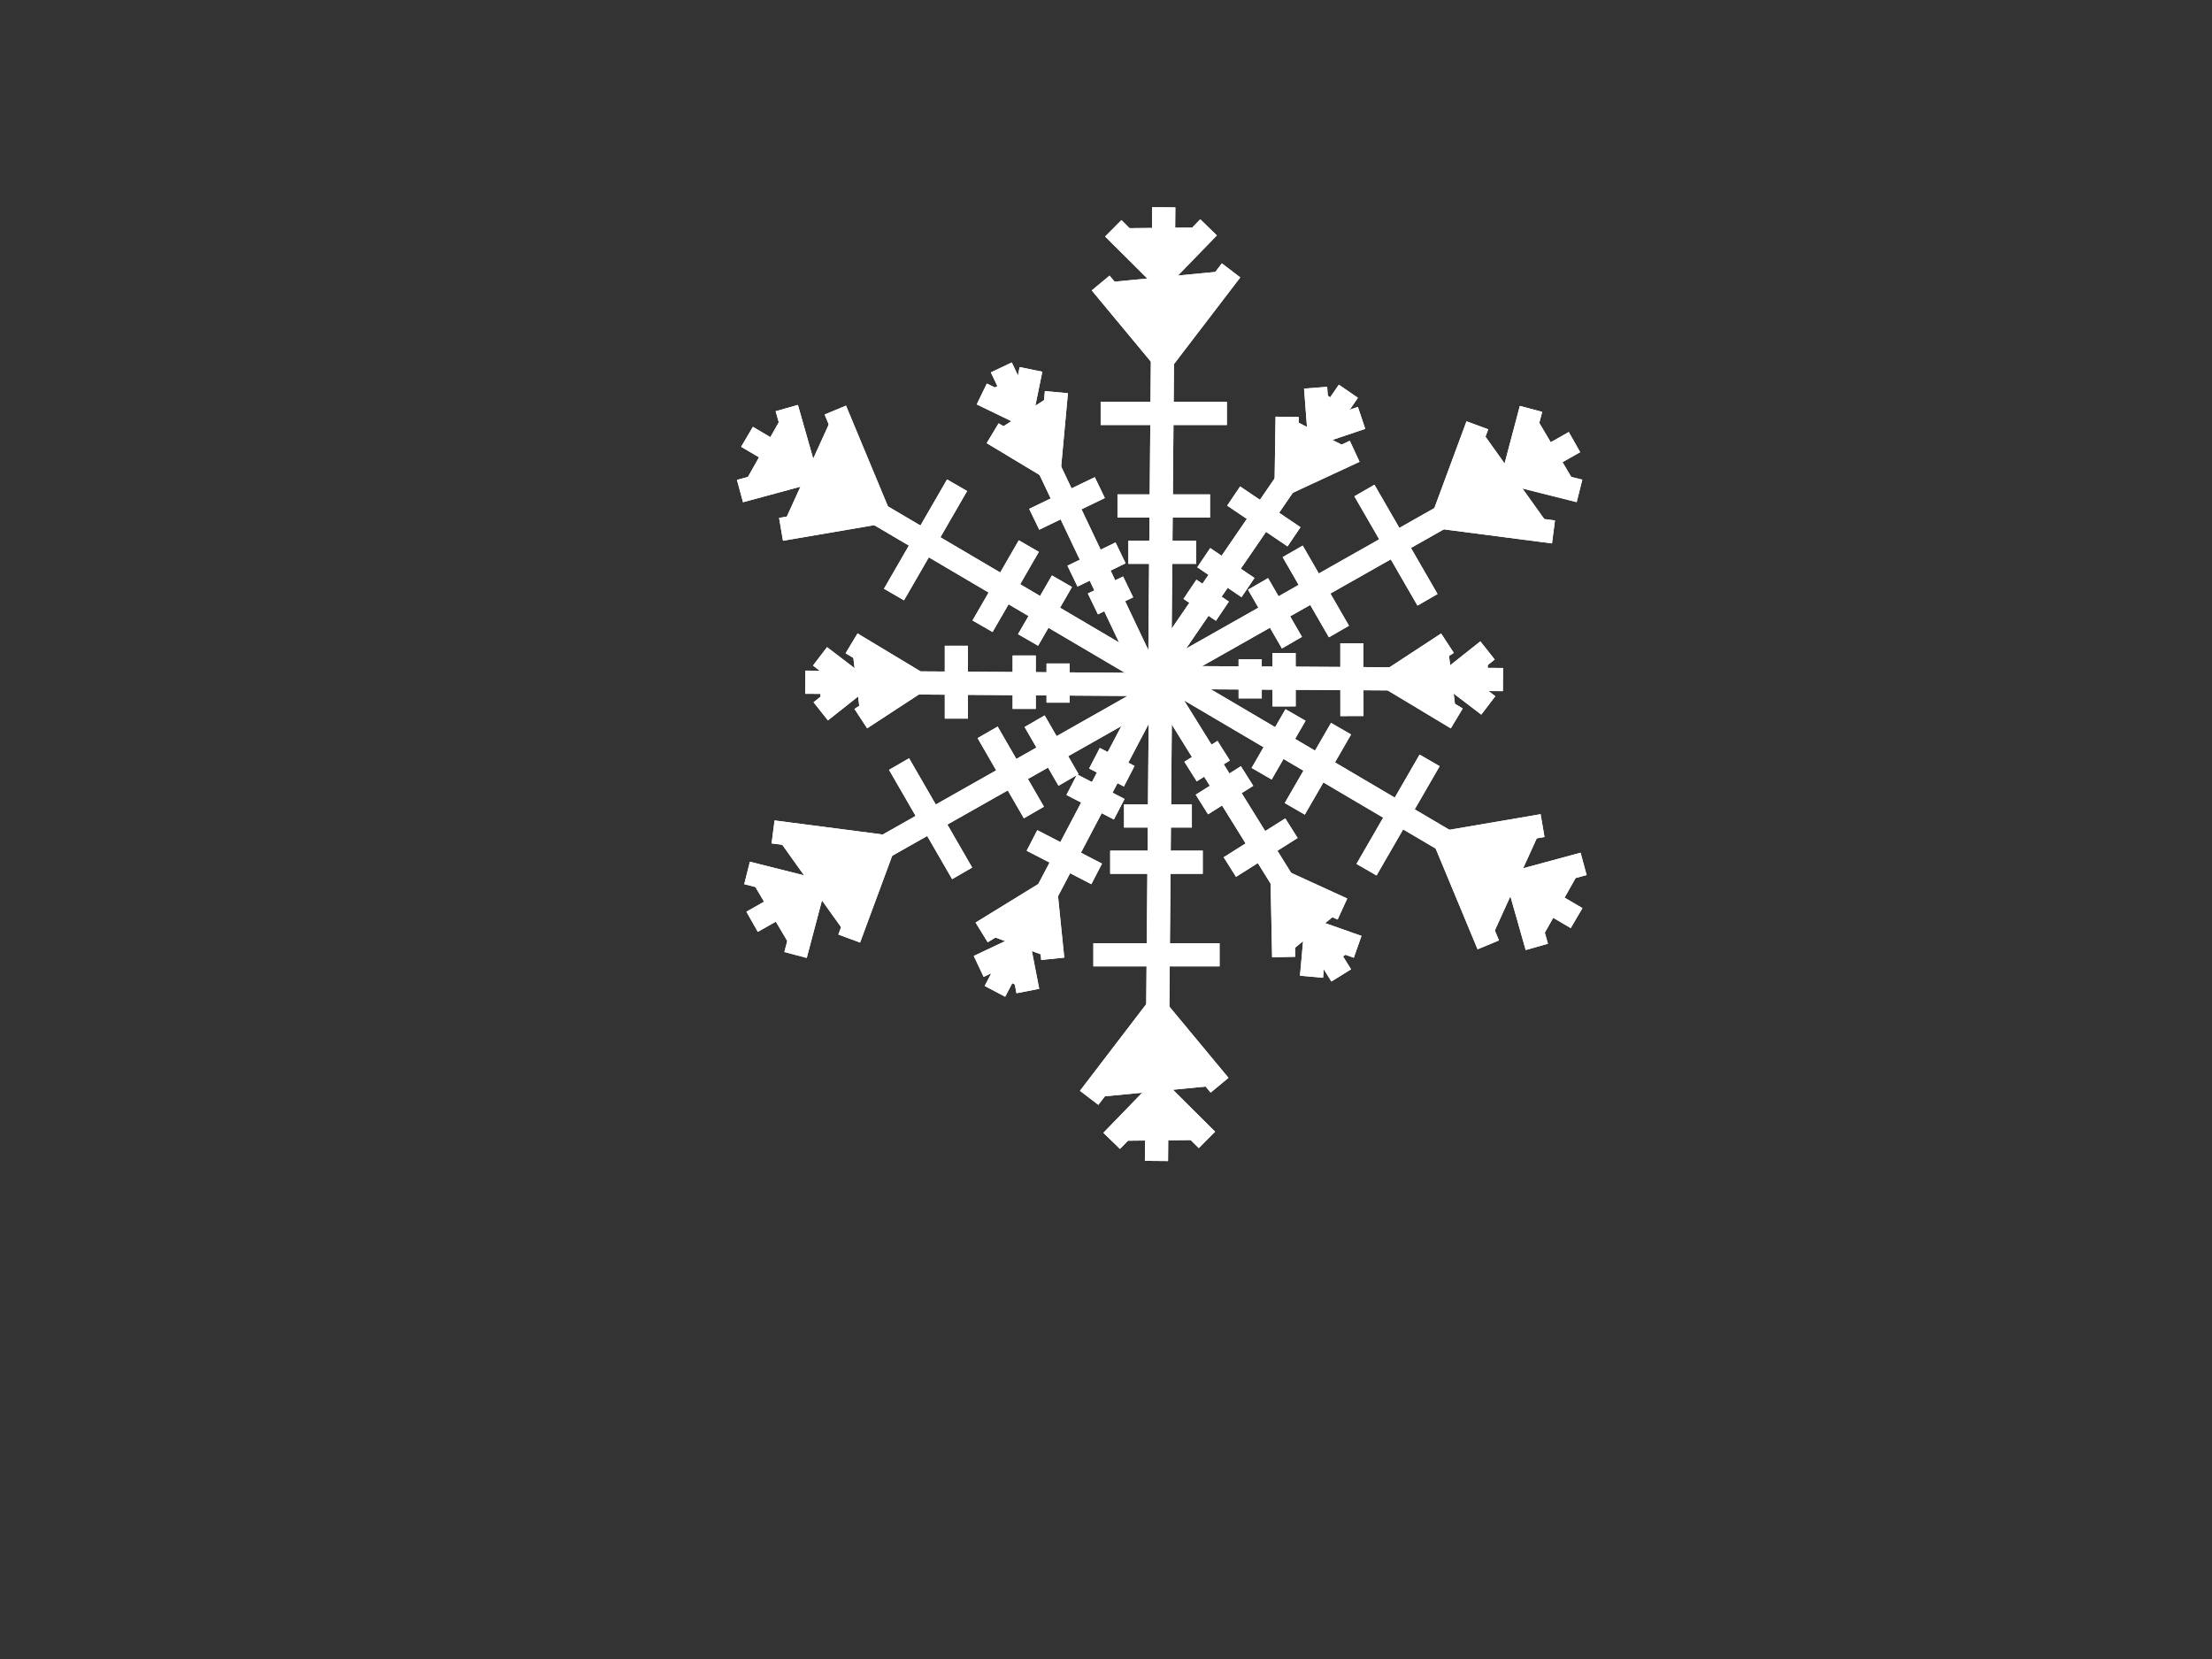<?xml version="1.0"?><svg width="640" height="480" xmlns="http://www.w3.org/2000/svg">
 <rect width="100%" height="100%" fill="#333333" stroke="none"/>
 <g>
  <title>Layer 1</title>
  <g id="g3138" stroke="#b3b3b3" fill="#b3b3b3">
   <g id="g3140" stroke-miterlimit="4" stroke-width="6.7" stroke="#b3b3b3" fill="#b3b3b3">
    <path id="path3142" d="m335.495,201.167l1.217,-141.191" stroke-miterlimit="4" stroke-width="6.7" stroke="#ffffff" fill-rule="evenodd" fill="#ffffff"/>
    <path id="path3144" d="m326.471,159.783c1.347,0 13.919,0 19.622,0" stroke-miterlimit="4" stroke-width="6.7" stroke="#ffffff" fill-rule="evenodd" fill="#ffffff"/>
    <path id="path3146" d="m350.101,146.394l-26.778,0" stroke-miterlimit="4" stroke-width="6.7" stroke="#ffffff" fill-rule="evenodd" fill="#ffffff"/>
    <path id="path3148" d="m354.97,119.616l-36.515,0" stroke-miterlimit="4" stroke-width="6.7" stroke="#ffffff" fill-rule="evenodd" fill="#ffffff"/>
    <path id="path3150" d="m356.187,78.233l-19.549,25.561l-18.184,-21.909" stroke-miterlimit="4" stroke-width="6.7" stroke="#ffffff" fill-rule="evenodd" fill="#ffffff"/>
    <path id="path3152" d="m322.106,66.061l13.893,13.819l13.672,-14.102" stroke-miterlimit="4" stroke-width="6.7" stroke="#ffffff" fill-rule="evenodd" fill="#ffffff"/>
   </g>
   <g id="g3154" stroke-miterlimit="4" stroke-width="6.7" stroke="#b3b3b3" fill="#b3b3b3">
    <path id="path3156" d="m332.66,197.454l122.884,-69.542" stroke-miterlimit="4" stroke-width="6.7" stroke="#ffffff" fill-rule="evenodd" fill="#ffffff"/>
    <path id="path3158" d="m363.988,168.947c0.673,1.166 6.96,12.054 9.811,16.993" stroke-miterlimit="4" stroke-width="6.7" stroke="#ffffff" fill-rule="evenodd" fill="#ffffff"/>
    <path id="path3160" d="m387.398,182.717l-13.389,-23.19" stroke-miterlimit="4" stroke-width="6.7" stroke="#ffffff" fill-rule="evenodd" fill="#ffffff"/>
    <path id="path3162" d="m413.022,173.544l-18.258,-31.623" stroke-miterlimit="4" stroke-width="6.7" stroke="#ffffff" fill-rule="evenodd" fill="#ffffff"/>
    <path id="path3164" d="m449.47,153.907l-31.91,-4.149l9.882,-26.702" stroke-miterlimit="4" stroke-width="6.7" stroke="#ffffff" fill-rule="evenodd" fill="#ffffff"/>
    <path id="path3166" d="m442.971,118.306l-5.021,18.941l19.048,4.789" stroke-miterlimit="4" stroke-width="6.7" stroke="#ffffff" fill-rule="evenodd" fill="#ffffff"/>
   </g>
   <g id="g3168" stroke-miterlimit="4" stroke-width="6.7" stroke="#b3b3b3" fill="#b3b3b3">
    <path id="path3170" d="m335.818,194.701l-1.217,141.191" stroke-miterlimit="4" stroke-width="6.7" stroke="#ffffff" fill-rule="evenodd" fill="#ffffff"/>
    <path id="path3172" d="m344.842,236.084c-1.347,0 -13.919,0 -19.622,0" stroke-miterlimit="4" stroke-width="6.7" stroke="#ffffff" fill-rule="evenodd" fill="#ffffff"/>
    <path id="path3174" d="m321.212,249.473l26.778,0" stroke-miterlimit="4" stroke-width="6.7" stroke="#ffffff" fill-rule="evenodd" fill="#ffffff"/>
    <path id="path3176" d="m316.343,276.251l36.515,0" stroke-miterlimit="4" stroke-width="6.7" stroke="#ffffff" fill-rule="evenodd" fill="#ffffff"/>
    <path id="path3178" d="m315.126,317.635l19.549,-25.56l18.184,21.909" stroke-miterlimit="4" stroke-width="6.7" stroke="#ffffff" fill-rule="evenodd" fill="#ffffff"/>
    <path id="path3180" d="m349.207,329.806l-13.893,-13.819l-13.672,14.102" stroke-miterlimit="4" stroke-width="6.7" stroke="#ffffff" fill-rule="evenodd" fill="#ffffff"/>
   </g>
   <g id="g3182" stroke-miterlimit="4" stroke-width="6.7" stroke="#b3b3b3" fill="#b3b3b3">
    <path id="path3184" d="m337.8,198.035l-121.667,-71.65" stroke-miterlimit="4" stroke-width="6.7" stroke="#ffffff" fill-rule="evenodd" fill="#ffffff"/>
    <path id="path3186" d="m297.448,185.159c0.673,-1.166 6.96,-12.054 9.811,-16.993" stroke-miterlimit="4" stroke-width="6.7" stroke="#ffffff" fill-rule="evenodd" fill="#ffffff"/>
    <path id="path3188" d="m297.668,158l-13.389,23.19" stroke-miterlimit="4" stroke-width="6.7" stroke="#ffffff" fill-rule="evenodd" fill="#ffffff"/>
    <path id="path3190" d="m276.912,140.394l-18.258,31.623" stroke-miterlimit="4" stroke-width="6.7" stroke="#ffffff" fill-rule="evenodd" fill="#ffffff"/>
    <path id="path3192" d="m241.682,118.648l12.362,29.71l-28.066,4.793" stroke-miterlimit="4" stroke-width="6.7" stroke="#ffffff" fill-rule="evenodd" fill="#ffffff"/>
    <path id="path3194" d="m214.1,142.077l18.914,-5.122l-5.377,-18.891" stroke-miterlimit="4" stroke-width="6.7" stroke="#ffffff" fill-rule="evenodd" fill="#ffffff"/>
   </g>
   <g id="g3196" stroke-miterlimit="4" stroke-width="6.7" stroke="#b3b3b3" fill="#b3b3b3">
    <path id="path3198" d="m336.468,198.082l-103.463,-0.702" stroke-miterlimit="4" stroke-width="6.7" stroke="#ffffff" fill-rule="evenodd" fill="#ffffff"/>
    <path id="path3200" d="m306.143,203.29c0,-0.777 0,-8.033 0,-11.324" stroke-miterlimit="4" stroke-width="6.7" stroke="#ffffff" fill-rule="evenodd" fill="#ffffff"/>
    <path id="path3202" d="m296.332,189.653l0,15.453" stroke-miterlimit="4" stroke-width="6.7" stroke="#ffffff" fill-rule="evenodd" fill="#ffffff"/>
    <path id="path3204" d="m276.709,186.843l0,21.072" stroke-miterlimit="4" stroke-width="6.7" stroke="#ffffff" fill-rule="evenodd" fill="#ffffff"/>
    <path id="path3206" d="m246.384,186.141l18.73,11.281l-16.055,10.494" stroke-miterlimit="4" stroke-width="6.7" stroke="#ffffff" fill-rule="evenodd" fill="#ffffff"/>
    <path id="path3208" d="m237.465,205.808l10.126,-8.017l-10.334,-7.89" stroke-miterlimit="4" stroke-width="6.7" stroke="#ffffff" fill-rule="evenodd" fill="#ffffff"/>
   </g>
   <g id="g3210" stroke-miterlimit="4" stroke-width="6.7" stroke="#b3b3b3" fill="#b3b3b3">
    <path id="path3212" d="m334.486,193.99l121.667,71.65" stroke-miterlimit="4" stroke-width="6.7" stroke="#ffffff" fill-rule="evenodd" fill="#ffffff"/>
    <path id="path3214" d="m374.838,206.866c-0.673,1.166 -6.96,12.054 -9.811,16.993" stroke-miterlimit="4" stroke-width="6.7" stroke="#ffffff" fill-rule="evenodd" fill="#ffffff"/>
    <path id="path3216" d="m374.618,234.025l13.389,-23.19" stroke-miterlimit="4" stroke-width="6.7" stroke="#ffffff" fill-rule="evenodd" fill="#ffffff"/>
    <path id="path3218" d="m395.373,251.631l18.258,-31.623" stroke-miterlimit="4" stroke-width="6.7" stroke="#ffffff" fill-rule="evenodd" fill="#ffffff"/>
    <path id="path3220" d="m430.604,273.376l-12.362,-29.71l28.066,-4.793" stroke-miterlimit="4" stroke-width="6.7" stroke="#ffffff" fill-rule="evenodd" fill="#ffffff"/>
    <path id="path3222" d="m458.186,249.947l-18.914,5.122l5.377,18.891" stroke-miterlimit="4" stroke-width="6.7" stroke="#ffffff" fill-rule="evenodd" fill="#ffffff"/>
   </g>
   <g id="g3224" stroke-miterlimit="4" stroke-width="6.7" stroke="#b3b3b3" fill="#b3b3b3">
    <path id="path3226" d="m340.486,197.154l-122.884,69.542" stroke-miterlimit="4" stroke-width="6.7" stroke="#ffffff" fill-rule="evenodd" fill="#ffffff"/>
    <path id="path3228" d="m309.159,225.661c-0.673,-1.166 -6.96,-12.054 -9.811,-16.993" stroke-miterlimit="4" stroke-width="6.7" stroke="#ffffff" fill-rule="evenodd" fill="#ffffff"/>
    <path id="path3230" d="m285.748,211.891l13.389,23.19" stroke-miterlimit="4" stroke-width="6.7" stroke="#ffffff" fill-rule="evenodd" fill="#ffffff"/>
    <path id="path3232" d="m260.124,221.063l18.258,31.623" stroke-miterlimit="4" stroke-width="6.7" stroke="#ffffff" fill-rule="evenodd" fill="#ffffff"/>
    <path id="path3234" d="m223.676,240.701l31.91,4.149l-9.882,26.702" stroke-miterlimit="4" stroke-width="6.7" stroke="#ffffff" fill-rule="evenodd" fill="#ffffff"/>
    <path id="path3236" d="m230.175,276.302l5.021,-18.941l-19.048,-4.789" stroke-miterlimit="4" stroke-width="6.7" stroke="#ffffff" fill-rule="evenodd" fill="#ffffff"/>
   </g>
   <g id="g3238" stroke-miterlimit="4" stroke-width="6.7" stroke="#b3b3b3" fill="#b3b3b3">
    <path id="path3240" d="m334.087,199.773l-44.377,-93.465" stroke-miterlimit="4" stroke-width="6.7" stroke="#ffffff" fill-rule="evenodd" fill="#ffffff"/>
    <path id="path3242" d="m316.205,174.733c0.7,-0.338 7.233,-3.494 10.196,-4.926" stroke-miterlimit="4" stroke-width="6.7" stroke="#ffffff" fill-rule="evenodd" fill="#ffffff"/>
    <path id="path3244" d="m324.216,159.966l-13.914,6.723" stroke-miterlimit="4" stroke-width="6.7" stroke="#ffffff" fill-rule="evenodd" fill="#ffffff"/>
    <path id="path3246" d="m318.209,141.076l-18.974,9.167" stroke-miterlimit="4" stroke-width="6.7" stroke="#ffffff" fill-rule="evenodd" fill="#ffffff"/>
    <path id="path3248" d="m305.649,113.465l-2.009,21.773l-16.433,-9.891" stroke-miterlimit="4" stroke-width="6.7" stroke="#ffffff" fill-rule="evenodd" fill="#ffffff"/>
    <path id="path3250" d="m284.06,113.99l11.624,5.63l2.609,-12.737" stroke-miterlimit="4" stroke-width="6.7" stroke="#ffffff" fill-rule="evenodd" fill="#ffffff"/>
   </g>
   <g id="g3252" stroke-miterlimit="4" stroke-width="6.7" stroke="#b3b3b3" fill="#b3b3b3">
    <path id="path3254" d="m331.637,198.544l58.49,-85.346" stroke-miterlimit="4" stroke-width="6.7" stroke="#ffffff" fill-rule="evenodd" fill="#ffffff"/>
    <path id="path3256" d="m344.294,170.499c0.644,0.435 6.657,4.496 9.384,6.338" stroke-miterlimit="4" stroke-width="6.7" stroke="#ffffff" fill-rule="evenodd" fill="#ffffff"/>
    <path id="path3258" d="m361.086,170.001l-12.806,-8.649" stroke-miterlimit="4" stroke-width="6.7" stroke="#ffffff" fill-rule="evenodd" fill="#ffffff"/>
    <path id="path3260" d="m374.397,155.312l-17.463,-11.794" stroke-miterlimit="4" stroke-width="6.7" stroke="#ffffff" fill-rule="evenodd" fill="#ffffff"/>
    <path id="path3262" d="m391.952,130.575l-19.832,9.208l0.29,-19.178" stroke-miterlimit="4" stroke-width="6.7" stroke="#ffffff" fill-rule="evenodd" fill="#ffffff"/>
    <path id="path3264" d="m380.645,112.176l0.976,12.879l12.322,-4.148" stroke-miterlimit="4" stroke-width="6.7" stroke="#ffffff" fill-rule="evenodd" fill="#ffffff"/>
   </g>
   <g id="g3266" stroke-miterlimit="4" stroke-width="6.7" stroke="#b3b3b3" fill="#b3b3b3">
    <path id="path3268" d="m331.391,195.979l103.463,0.638" stroke-miterlimit="4" stroke-width="6.7" stroke="#ffffff" fill-rule="evenodd" fill="#ffffff"/>
    <path id="path3270" d="m361.713,190.752c0,0.777 0.005,8.033 0.007,11.324" stroke-miterlimit="4" stroke-width="6.7" stroke="#ffffff" fill-rule="evenodd" fill="#ffffff"/>
    <path id="path3272" d="m371.532,204.383l-0.01,-15.453" stroke-miterlimit="4" stroke-width="6.7" stroke="#ffffff" fill-rule="evenodd" fill="#ffffff"/>
    <path id="path3274" d="m391.156,207.18l-0.013,-21.072" stroke-miterlimit="4" stroke-width="6.7" stroke="#ffffff" fill-rule="evenodd" fill="#ffffff"/>
    <path id="path3276" d="m421.482,207.864l-18.737,-11.27l16.048,-10.504" stroke-miterlimit="4" stroke-width="6.7" stroke="#ffffff" fill-rule="evenodd" fill="#ffffff"/>
    <path id="path3278" d="m430.389,188.191l-10.121,8.024l10.339,7.883" stroke-miterlimit="4" stroke-width="6.7" stroke="#ffffff" fill-rule="evenodd" fill="#ffffff"/>
   </g>
   <g id="g3280" stroke-miterlimit="4" stroke-width="6.7" stroke="#b3b3b3" fill="#b3b3b3">
    <path id="path3282" d="m336.031,195.259l-48.176,91.564" stroke-miterlimit="4" stroke-width="6.7" stroke="#ffffff" fill-rule="evenodd" fill="#ffffff"/>
    <path id="path3284" d="m326.718,224.585c-0.69,-0.357 -7.134,-3.692 -10.057,-5.205" stroke-miterlimit="4" stroke-width="6.7" stroke="#ffffff" fill-rule="evenodd" fill="#ffffff"/>
    <path id="path3286" d="m310.098,227.031l13.724,7.102" stroke-miterlimit="4" stroke-width="6.7" stroke="#ffffff" fill-rule="evenodd" fill="#ffffff"/>
    <path id="path3288" d="m298.584,243.166l18.715,9.685" stroke-miterlimit="4" stroke-width="6.7" stroke="#ffffff" fill-rule="evenodd" fill="#ffffff"/>
    <path id="path3290" d="m284.022,269.776l18.628,-11.45l1.941,19.081" stroke-miterlimit="4" stroke-width="6.7" stroke="#ffffff" fill-rule="evenodd" fill="#ffffff"/>
    <path id="path3292" d="m297.39,286.737l-2.466,-12.678l-11.756,5.551" stroke-miterlimit="4" stroke-width="6.7" stroke="#ffffff" fill-rule="evenodd" fill="#ffffff"/>
   </g>
   <g id="g3294" stroke-miterlimit="4" stroke-width="6.7" stroke="#b3b3b3" fill="#b3b3b3">
    <path id="path3296" d="m333.466,194.321l54.589,87.892" stroke-miterlimit="4" stroke-width="6.7" stroke="#ffffff" fill-rule="evenodd" fill="#ffffff"/>
    <path id="path3298" d="m354.045,217.195c-0.657,0.414 -6.795,4.284 -9.579,6.04" stroke-miterlimit="4" stroke-width="6.7" stroke="#ffffff" fill-rule="evenodd" fill="#ffffff"/>
    <path id="path3300" d="m347.743,232.767l13.072,-8.242" stroke-miterlimit="4" stroke-width="6.7" stroke="#ffffff" fill-rule="evenodd" fill="#ffffff"/>
    <path id="path3302" d="m355.832,250.864l17.825,-11.239" stroke-miterlimit="4" stroke-width="6.7" stroke="#ffffff" fill-rule="evenodd" fill="#ffffff"/>
    <path id="path3304" d="m371.412,276.891l-0.447,-21.861l17.439,7.984" stroke-miterlimit="4" stroke-width="6.7" stroke="#ffffff" fill-rule="evenodd" fill="#ffffff"/>
    <path id="path3306" d="m392.806,273.945l-12.183,-4.29l-1.162,12.949" stroke-miterlimit="4" stroke-width="6.7" stroke="#ffffff" fill-rule="evenodd" fill="#ffffff"/>
   </g>
   <g id="g3308" stroke-miterlimit="4" stroke-width="6.7" stroke="#b3b3b3" fill="#b3b3b3">
    <path d="m335.495,201.167l1.217,-141.191" id="path3310" stroke-miterlimit="4" stroke-width="6.7" stroke="#ffffff" fill-rule="evenodd" fill="#ffffff"/>
    <path d="m326.471,159.783c1.347,0 13.919,0 19.622,0" id="path3312" stroke-miterlimit="4" stroke-width="6.7" stroke="#ffffff" fill-rule="evenodd" fill="#ffffff"/>
    <path d="m350.101,146.394l-26.778,0" id="path3314" stroke-miterlimit="4" stroke-width="6.7" stroke="#ffffff" fill-rule="evenodd" fill="#ffffff"/>
    <path d="m354.97,119.616l-36.515,0" id="path3316" stroke-miterlimit="4" stroke-width="6.7" stroke="#ffffff" fill-rule="evenodd" fill="#ffffff"/>
    <path d="m356.187,78.233l-19.549,25.561l-18.184,-21.909" id="path3318" stroke-miterlimit="4" stroke-width="6.7" stroke="#ffffff" fill-rule="evenodd" fill="#ffffff"/>
    <path d="m322.106,66.061l13.893,13.819l13.672,-14.102" id="path3320" stroke-miterlimit="4" stroke-width="6.7" stroke="#ffffff" fill-rule="evenodd" fill="#ffffff"/>
   </g>
   <g id="g3322" stroke-miterlimit="4" stroke-width="6.7" stroke="#b3b3b3" fill="#b3b3b3">
    <path d="m332.66,197.454l122.884,-69.542" id="path3324" stroke-miterlimit="4" stroke-width="6.7" stroke="#ffffff" fill-rule="evenodd" fill="#ffffff"/>
    <path d="m363.988,168.947c0.673,1.166 6.96,12.054 9.811,16.993" id="path3326" stroke-miterlimit="4" stroke-width="6.7" stroke="#ffffff" fill-rule="evenodd" fill="#ffffff"/>
    <path d="m387.398,182.717l-13.389,-23.19" id="path3328" stroke-miterlimit="4" stroke-width="6.7" stroke="#ffffff" fill-rule="evenodd" fill="#ffffff"/>
    <path d="m413.022,173.544l-18.258,-31.623" id="path3330" stroke-miterlimit="4" stroke-width="6.7" stroke="#ffffff" fill-rule="evenodd" fill="#ffffff"/>
    <path d="m449.47,153.907l-31.91,-4.149l9.882,-26.702" id="path3332" stroke-miterlimit="4" stroke-width="6.7" stroke="#ffffff" fill-rule="evenodd" fill="#ffffff"/>
    <path d="m442.971,118.306l-5.021,18.941l19.048,4.789" id="path3334" stroke-miterlimit="4" stroke-width="6.7" stroke="#ffffff" fill-rule="evenodd" fill="#ffffff"/>
   </g>
   <g id="g3336" stroke-miterlimit="4" stroke-width="6.7" stroke="#b3b3b3" fill="#b3b3b3">
    <path d="m335.818,194.701l-1.217,141.191" id="path3338" stroke-miterlimit="4" stroke-width="6.7" stroke="#ffffff" fill-rule="evenodd" fill="#ffffff"/>
    <path d="m344.842,236.084c-1.347,0 -13.919,0 -19.622,0" id="path3340" stroke-miterlimit="4" stroke-width="6.7" stroke="#ffffff" fill-rule="evenodd" fill="#ffffff"/>
    <path d="m321.212,249.473l26.778,0" id="path3342" stroke-miterlimit="4" stroke-width="6.7" stroke="#ffffff" fill-rule="evenodd" fill="#ffffff"/>
    <path d="m316.343,276.251l36.515,0" id="path3344" stroke-miterlimit="4" stroke-width="6.7" stroke="#ffffff" fill-rule="evenodd" fill="#ffffff"/>
    <path d="m315.126,317.635l19.549,-25.56l18.184,21.909" id="path3346" stroke-miterlimit="4" stroke-width="6.7" stroke="#ffffff" fill-rule="evenodd" fill="#ffffff"/>
    <path d="m349.207,329.806l-13.893,-13.819l-13.672,14.102" id="path3348" stroke-miterlimit="4" stroke-width="6.7" stroke="#ffffff" fill-rule="evenodd" fill="#ffffff"/>
   </g>
   <g id="g3350" stroke-miterlimit="4" stroke-width="6.7" stroke="#b3b3b3" fill="#b3b3b3">
    <path d="m337.8,198.035l-121.667,-71.65" id="path3352" stroke-miterlimit="4" stroke-width="6.7" stroke="#ffffff" fill-rule="evenodd" fill="#ffffff"/>
    <path d="m297.448,185.159c0.673,-1.166 6.96,-12.054 9.811,-16.993" id="path3354" stroke-miterlimit="4" stroke-width="6.7" stroke="#ffffff" fill-rule="evenodd" fill="#ffffff"/>
    <path d="m297.668,158l-13.389,23.19" id="path3356" stroke-miterlimit="4" stroke-width="6.7" stroke="#ffffff" fill-rule="evenodd" fill="#ffffff"/>
    <path d="m276.912,140.394l-18.258,31.623" id="path3358" stroke-miterlimit="4" stroke-width="6.7" stroke="#ffffff" fill-rule="evenodd" fill="#ffffff"/>
    <path d="m241.682,118.648l12.362,29.71l-28.066,4.793" id="path3360" stroke-miterlimit="4" stroke-width="6.7" stroke="#ffffff" fill-rule="evenodd" fill="#ffffff"/>
    <path d="m214.1,142.077l18.914,-5.122l-5.377,-18.891" id="path3362" stroke-miterlimit="4" stroke-width="6.7" stroke="#ffffff" fill-rule="evenodd" fill="#ffffff"/>
   </g>
   <g id="g3364" stroke-miterlimit="4" stroke-width="6.7" stroke="#b3b3b3" fill="#b3b3b3">
    <path d="m336.468,198.082l-103.463,-0.702" id="path3366" stroke-miterlimit="4" stroke-width="6.7" stroke="#ffffff" fill-rule="evenodd" fill="#ffffff"/>
    <path d="m306.143,203.29c0,-0.777 0,-8.033 0,-11.324" id="path3368" stroke-miterlimit="4" stroke-width="6.7" stroke="#ffffff" fill-rule="evenodd" fill="#ffffff"/>
    <path d="m296.332,189.653l0,15.453" id="path3370" stroke-miterlimit="4" stroke-width="6.7" stroke="#ffffff" fill-rule="evenodd" fill="#ffffff"/>
    <path d="m276.709,186.843l0,21.072" id="path3372" stroke-miterlimit="4" stroke-width="6.7" stroke="#ffffff" fill-rule="evenodd" fill="#ffffff"/>
    <path d="m246.384,186.141l18.73,11.281l-16.055,10.494" id="path3374" stroke-miterlimit="4" stroke-width="6.7" stroke="#ffffff" fill-rule="evenodd" fill="#ffffff"/>
    <path d="m237.465,205.808l10.126,-8.017l-10.334,-7.89" id="path3376" stroke-miterlimit="4" stroke-width="6.7" stroke="#ffffff" fill-rule="evenodd" fill="#ffffff"/>
   </g>
   <g id="g3378" stroke-miterlimit="4" stroke-width="6.7" stroke="#b3b3b3" fill="#b3b3b3">
    <path d="m334.486,193.99l121.667,71.65" id="path3380" stroke-miterlimit="4" stroke-width="6.7" stroke="#ffffff" fill-rule="evenodd" fill="#ffffff"/>
    <path d="m374.838,206.866c-0.673,1.166 -6.96,12.054 -9.811,16.993" id="path3382" stroke-miterlimit="4" stroke-width="6.7" stroke="#ffffff" fill-rule="evenodd" fill="#ffffff"/>
    <path d="m374.618,234.025l13.389,-23.19" id="path3384" stroke-miterlimit="4" stroke-width="6.7" stroke="#ffffff" fill-rule="evenodd" fill="#ffffff"/>
    <path d="m395.373,251.631l18.258,-31.623" id="path3386" stroke-miterlimit="4" stroke-width="6.7" stroke="#ffffff" fill-rule="evenodd" fill="#ffffff"/>
    <path d="m430.604,273.376l-12.362,-29.71l28.066,-4.793" id="path3388" stroke-miterlimit="4" stroke-width="6.7" stroke="#ffffff" fill-rule="evenodd" fill="#ffffff"/>
    <path d="m458.186,249.947l-18.914,5.122l5.377,18.891" id="path3390" stroke-miterlimit="4" stroke-width="6.7" stroke="#ffffff" fill-rule="evenodd" fill="#ffffff"/>
   </g>
   <g id="g3392" stroke-miterlimit="4" stroke-width="6.7" stroke="#b3b3b3" fill="#b3b3b3">
    <path d="m340.486,197.154l-122.884,69.542" id="path3394" stroke-miterlimit="4" stroke-width="6.7" stroke="#ffffff" fill-rule="evenodd" fill="#ffffff"/>
    <path d="m309.159,225.661c-0.673,-1.166 -6.96,-12.054 -9.811,-16.993" id="path3396" stroke-miterlimit="4" stroke-width="6.7" stroke="#ffffff" fill-rule="evenodd" fill="#ffffff"/>
    <path d="m285.748,211.891l13.389,23.19" id="path3398" stroke-miterlimit="4" stroke-width="6.7" stroke="#ffffff" fill-rule="evenodd" fill="#ffffff"/>
    <path d="m260.124,221.063l18.258,31.623" id="path3400" stroke-miterlimit="4" stroke-width="6.7" stroke="#ffffff" fill-rule="evenodd" fill="#ffffff"/>
    <path d="m223.676,240.701l31.91,4.149l-9.882,26.702" id="path3402" stroke-miterlimit="4" stroke-width="6.7" stroke="#ffffff" fill-rule="evenodd" fill="#ffffff"/>
    <path d="m230.175,276.302l5.021,-18.941l-19.048,-4.789" id="path3404" stroke-miterlimit="4" stroke-width="6.7" stroke="#ffffff" fill-rule="evenodd" fill="#ffffff"/>
   </g>
   <g id="g3406" stroke-miterlimit="4" stroke-width="6.7" stroke="#b3b3b3" fill="#b3b3b3">
    <path d="m334.087,199.773l-44.377,-93.465" id="path3408" stroke-miterlimit="4" stroke-width="6.7" stroke="#ffffff" fill-rule="evenodd" fill="#ffffff"/>
    <path d="m316.205,174.733c0.7,-0.338 7.233,-3.494 10.196,-4.926" id="path3410" stroke-miterlimit="4" stroke-width="6.7" stroke="#ffffff" fill-rule="evenodd" fill="#ffffff"/>
    <path d="m324.216,159.966l-13.914,6.723" id="path3412" stroke-miterlimit="4" stroke-width="6.7" stroke="#ffffff" fill-rule="evenodd" fill="#ffffff"/>
    <path d="m318.209,141.076l-18.974,9.167" id="path3414" stroke-miterlimit="4" stroke-width="6.7" stroke="#ffffff" fill-rule="evenodd" fill="#ffffff"/>
    <path d="m305.649,113.465l-2.009,21.773l-16.433,-9.891" id="path3416" stroke-miterlimit="4" stroke-width="6.7" stroke="#ffffff" fill-rule="evenodd" fill="#ffffff"/>
    <path d="m284.06,113.99l11.624,5.63l2.609,-12.737" id="path3418" stroke-miterlimit="4" stroke-width="6.7" stroke="#ffffff" fill-rule="evenodd" fill="#ffffff"/>
   </g>
   <g id="g3420" stroke-miterlimit="4" stroke-width="6.7" stroke="#b3b3b3" fill="#b3b3b3">
    <path d="m331.637,198.544l58.49,-85.346" id="path3422" stroke-miterlimit="4" stroke-width="6.7" stroke="#ffffff" fill-rule="evenodd" fill="#ffffff"/>
    <path d="m344.294,170.499c0.644,0.435 6.657,4.496 9.384,6.338" id="path3424" stroke-miterlimit="4" stroke-width="6.7" stroke="#ffffff" fill-rule="evenodd" fill="#ffffff"/>
    <path d="m361.086,170.001l-12.806,-8.649" id="path3426" stroke-miterlimit="4" stroke-width="6.7" stroke="#ffffff" fill-rule="evenodd" fill="#ffffff"/>
    <path d="m374.397,155.312l-17.463,-11.794" id="path3428" stroke-miterlimit="4" stroke-width="6.7" stroke="#ffffff" fill-rule="evenodd" fill="#ffffff"/>
    <path d="m391.952,130.575l-19.832,9.208l0.29,-19.178" id="path3430" stroke-miterlimit="4" stroke-width="6.7" stroke="#ffffff" fill-rule="evenodd" fill="#ffffff"/>
    <path d="m380.645,112.176l0.976,12.879l12.322,-4.148" id="path3432" stroke-miterlimit="4" stroke-width="6.7" stroke="#ffffff" fill-rule="evenodd" fill="#ffffff"/>
   </g>
   <g id="g3434" stroke-miterlimit="4" stroke-width="6.7" stroke="#b3b3b3" fill="#b3b3b3">
    <path d="m331.391,195.979l103.463,0.638" id="path3436" stroke-miterlimit="4" stroke-width="6.7" stroke="#ffffff" fill-rule="evenodd" fill="#ffffff"/>
    <path d="m361.713,190.752c0,0.777 0.005,8.033 0.007,11.324" id="path3438" stroke-miterlimit="4" stroke-width="6.7" stroke="#ffffff" fill-rule="evenodd" fill="#ffffff"/>
    <path d="m371.532,204.383l-0.01,-15.453" id="path3440" stroke-miterlimit="4" stroke-width="6.7" stroke="#ffffff" fill-rule="evenodd" fill="#ffffff"/>
    <path d="m391.156,207.18l-0.013,-21.072" id="path3442" stroke-miterlimit="4" stroke-width="6.7" stroke="#ffffff" fill-rule="evenodd" fill="#ffffff"/>
    <path d="m421.482,207.864l-18.737,-11.27l16.048,-10.504" id="path3444" stroke-miterlimit="4" stroke-width="6.7" stroke="#ffffff" fill-rule="evenodd" fill="#ffffff"/>
    <path d="m430.389,188.191l-10.121,8.024l10.339,7.883" id="path3446" stroke-miterlimit="4" stroke-width="6.7" stroke="#ffffff" fill-rule="evenodd" fill="#ffffff"/>
   </g>
   <g id="g3448" stroke-miterlimit="4" stroke-width="6.7" stroke="#b3b3b3" fill="#b3b3b3">
    <path d="m336.031,195.259l-48.176,91.564" id="path3450" stroke-miterlimit="4" stroke-width="6.7" stroke="#ffffff" fill-rule="evenodd" fill="#ffffff"/>
    <path d="m326.718,224.585c-0.69,-0.357 -7.134,-3.692 -10.057,-5.205" id="path3452" stroke-miterlimit="4" stroke-width="6.7" stroke="#ffffff" fill-rule="evenodd" fill="#ffffff"/>
    <path d="m310.098,227.031l13.724,7.102" id="path3454" stroke-miterlimit="4" stroke-width="6.7" stroke="#ffffff" fill-rule="evenodd" fill="#ffffff"/>
    <path d="m298.584,243.166l18.715,9.685" id="path3456" stroke-miterlimit="4" stroke-width="6.7" stroke="#ffffff" fill-rule="evenodd" fill="#ffffff"/>
    <path d="m284.022,269.776l18.628,-11.45l1.941,19.081" id="path3458" stroke-miterlimit="4" stroke-width="6.7" stroke="#ffffff" fill-rule="evenodd" fill="#ffffff"/>
    <path d="m297.39,286.737l-2.466,-12.678l-11.756,5.551" id="path3460" stroke-miterlimit="4" stroke-width="6.7" stroke="#ffffff" fill-rule="evenodd" fill="#ffffff"/>
   </g>
   <g id="g3462" stroke-miterlimit="4" stroke-width="6.7" stroke="#b3b3b3" fill="#b3b3b3">
    <path d="m333.466,194.321l54.589,87.892" id="path3464" stroke-miterlimit="4" stroke-width="6.7" stroke="#ffffff" fill-rule="evenodd" fill="#ffffff"/>
    <path d="m354.045,217.195c-0.657,0.414 -6.795,4.284 -9.579,6.04" id="path3466" stroke-miterlimit="4" stroke-width="6.7" stroke="#ffffff" fill-rule="evenodd" fill="#ffffff"/>
    <path d="m347.743,232.767l13.072,-8.242" id="path3468" stroke-miterlimit="4" stroke-width="6.7" stroke="#ffffff" fill-rule="evenodd" fill="#ffffff"/>
    <path d="m355.832,250.864l17.825,-11.239" id="path3470" stroke-miterlimit="4" stroke-width="6.7" stroke="#ffffff" fill-rule="evenodd" fill="#ffffff"/>
    <path d="m371.412,276.891l-0.447,-21.861l17.439,7.984" id="path3472" stroke-miterlimit="4" stroke-width="6.7" stroke="#ffffff" fill-rule="evenodd" fill="#ffffff"/>
    <path d="m392.806,273.945l-12.183,-4.29l-1.162,12.949" id="path3474" stroke-miterlimit="4" stroke-width="6.7" stroke="#ffffff" fill-rule="evenodd" fill="#ffffff"/>
   </g>
  </g>
 </g>
</svg>